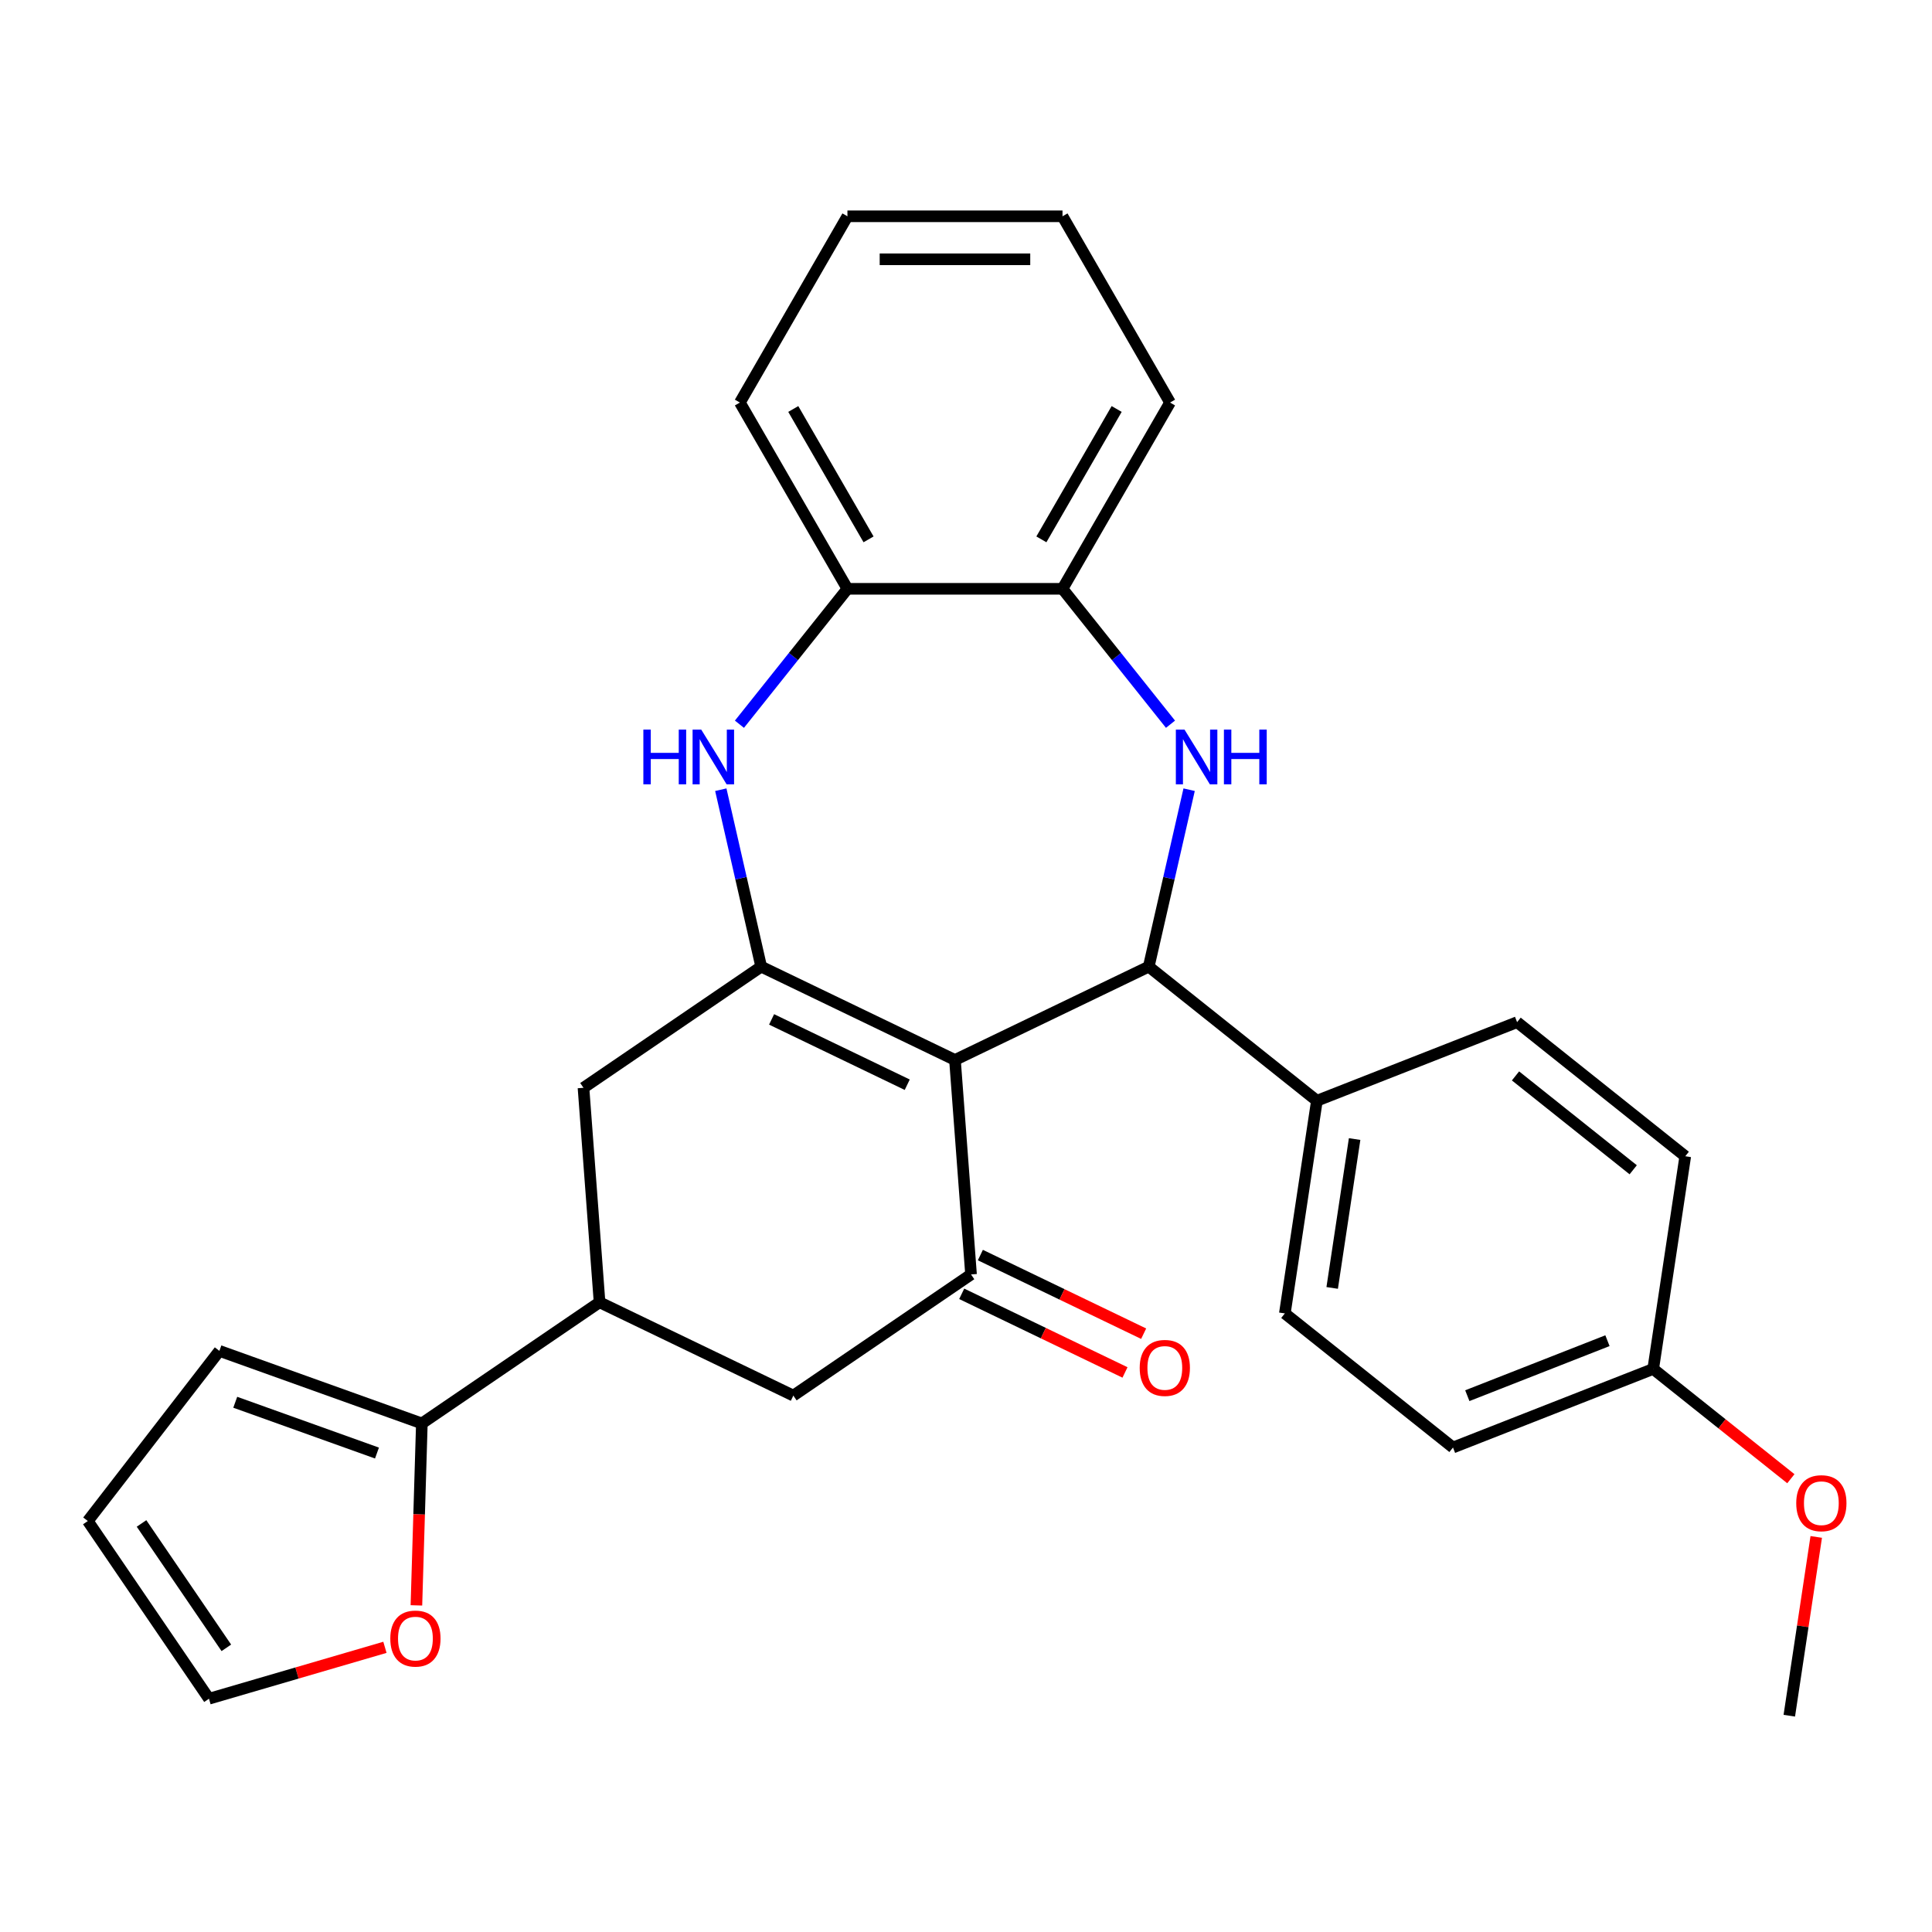 <?xml version='1.0' encoding='iso-8859-1'?>
<svg version='1.1' baseProfile='full'
              xmlns='http://www.w3.org/2000/svg'
                      xmlns:rdkit='http://www.rdkit.org/xml'
                      xmlns:xlink='http://www.w3.org/1999/xlink'
                  xml:space='preserve'
width='1000px' height='1000px' viewBox='0 0 1000 1000'>
<!-- END OF HEADER -->
<rect style='opacity:1.0;fill:#FFFFFF;stroke:none' width='1000' height='1000' x='0' y='0'> </rect>
<path class='bond-0' d='M 494.289,548.636 L 393.99,500.335' style='fill:none;fill-rule:evenodd;stroke:#000000;stroke-width:6px;stroke-linecap:butt;stroke-linejoin:miter;stroke-opacity:1' />
<path class='bond-0' d='M 469.584,561.451 L 399.375,527.64' style='fill:none;fill-rule:evenodd;stroke:#000000;stroke-width:6px;stroke-linecap:butt;stroke-linejoin:miter;stroke-opacity:1' />
<path class='bond-1' d='M 494.289,548.636 L 594.587,500.335' style='fill:none;fill-rule:evenodd;stroke:#000000;stroke-width:6px;stroke-linecap:butt;stroke-linejoin:miter;stroke-opacity:1' />
<path class='bond-3' d='M 494.289,548.636 L 502.608,659.648' style='fill:none;fill-rule:evenodd;stroke:#000000;stroke-width:6px;stroke-linecap:butt;stroke-linejoin:miter;stroke-opacity:1' />
<path class='bond-4' d='M 393.99,500.335 L 383.538,454.541' style='fill:none;fill-rule:evenodd;stroke:#000000;stroke-width:6px;stroke-linecap:butt;stroke-linejoin:miter;stroke-opacity:1' />
<path class='bond-4' d='M 383.538,454.541 L 373.086,408.747' style='fill:none;fill-rule:evenodd;stroke:#0000FF;stroke-width:6px;stroke-linecap:butt;stroke-linejoin:miter;stroke-opacity:1' />
<path class='bond-7' d='M 393.99,500.335 L 302.011,563.045' style='fill:none;fill-rule:evenodd;stroke:#000000;stroke-width:6px;stroke-linecap:butt;stroke-linejoin:miter;stroke-opacity:1' />
<path class='bond-2' d='M 594.587,500.335 L 605.039,454.541' style='fill:none;fill-rule:evenodd;stroke:#000000;stroke-width:6px;stroke-linecap:butt;stroke-linejoin:miter;stroke-opacity:1' />
<path class='bond-2' d='M 605.039,454.541 L 615.491,408.747' style='fill:none;fill-rule:evenodd;stroke:#0000FF;stroke-width:6px;stroke-linecap:butt;stroke-linejoin:miter;stroke-opacity:1' />
<path class='bond-11' d='M 594.587,500.335 L 681.622,569.744' style='fill:none;fill-rule:evenodd;stroke:#000000;stroke-width:6px;stroke-linecap:butt;stroke-linejoin:miter;stroke-opacity:1' />
<path class='bond-6' d='M 605.847,374.86 L 577.898,339.814' style='fill:none;fill-rule:evenodd;stroke:#0000FF;stroke-width:6px;stroke-linecap:butt;stroke-linejoin:miter;stroke-opacity:1' />
<path class='bond-6' d='M 577.898,339.814 L 549.95,304.768' style='fill:none;fill-rule:evenodd;stroke:#000000;stroke-width:6px;stroke-linecap:butt;stroke-linejoin:miter;stroke-opacity:1' />
<path class='bond-10' d='M 502.608,659.648 L 410.629,722.358' style='fill:none;fill-rule:evenodd;stroke:#000000;stroke-width:6px;stroke-linecap:butt;stroke-linejoin:miter;stroke-opacity:1' />
<path class='bond-13' d='M 497.778,669.677 L 540.035,690.028' style='fill:none;fill-rule:evenodd;stroke:#000000;stroke-width:6px;stroke-linecap:butt;stroke-linejoin:miter;stroke-opacity:1' />
<path class='bond-13' d='M 540.035,690.028 L 582.293,710.378' style='fill:none;fill-rule:evenodd;stroke:#FF0000;stroke-width:6px;stroke-linecap:butt;stroke-linejoin:miter;stroke-opacity:1' />
<path class='bond-13' d='M 507.438,649.618 L 549.695,669.968' style='fill:none;fill-rule:evenodd;stroke:#000000;stroke-width:6px;stroke-linecap:butt;stroke-linejoin:miter;stroke-opacity:1' />
<path class='bond-13' d='M 549.695,669.968 L 591.953,690.318' style='fill:none;fill-rule:evenodd;stroke:#FF0000;stroke-width:6px;stroke-linecap:butt;stroke-linejoin:miter;stroke-opacity:1' />
<path class='bond-9' d='M 382.73,374.86 L 410.679,339.814' style='fill:none;fill-rule:evenodd;stroke:#0000FF;stroke-width:6px;stroke-linecap:butt;stroke-linejoin:miter;stroke-opacity:1' />
<path class='bond-9' d='M 410.679,339.814 L 438.627,304.768' style='fill:none;fill-rule:evenodd;stroke:#000000;stroke-width:6px;stroke-linecap:butt;stroke-linejoin:miter;stroke-opacity:1' />
<path class='bond-5' d='M 310.33,674.057 L 410.629,722.358' style='fill:none;fill-rule:evenodd;stroke:#000000;stroke-width:6px;stroke-linecap:butt;stroke-linejoin:miter;stroke-opacity:1' />
<path class='bond-8' d='M 310.33,674.057 L 218.351,736.767' style='fill:none;fill-rule:evenodd;stroke:#000000;stroke-width:6px;stroke-linecap:butt;stroke-linejoin:miter;stroke-opacity:1' />
<path class='bond-28' d='M 310.33,674.057 L 302.011,563.045' style='fill:none;fill-rule:evenodd;stroke:#000000;stroke-width:6px;stroke-linecap:butt;stroke-linejoin:miter;stroke-opacity:1' />
<path class='bond-23' d='M 549.95,304.768 L 605.611,208.36' style='fill:none;fill-rule:evenodd;stroke:#000000;stroke-width:6px;stroke-linecap:butt;stroke-linejoin:miter;stroke-opacity:1' />
<path class='bond-23' d='M 539.017,279.174 L 577.98,211.689' style='fill:none;fill-rule:evenodd;stroke:#000000;stroke-width:6px;stroke-linecap:butt;stroke-linejoin:miter;stroke-opacity:1' />
<path class='bond-29' d='M 549.95,304.768 L 438.627,304.768' style='fill:none;fill-rule:evenodd;stroke:#000000;stroke-width:6px;stroke-linecap:butt;stroke-linejoin:miter;stroke-opacity:1' />
<path class='bond-12' d='M 218.351,736.767 L 216.942,783.852' style='fill:none;fill-rule:evenodd;stroke:#000000;stroke-width:6px;stroke-linecap:butt;stroke-linejoin:miter;stroke-opacity:1' />
<path class='bond-12' d='M 216.942,783.852 L 215.533,830.937' style='fill:none;fill-rule:evenodd;stroke:#FF0000;stroke-width:6px;stroke-linecap:butt;stroke-linejoin:miter;stroke-opacity:1' />
<path class='bond-14' d='M 218.351,736.767 L 113.553,699.215' style='fill:none;fill-rule:evenodd;stroke:#000000;stroke-width:6px;stroke-linecap:butt;stroke-linejoin:miter;stroke-opacity:1' />
<path class='bond-14' d='M 195.121,752.094 L 121.763,725.807' style='fill:none;fill-rule:evenodd;stroke:#000000;stroke-width:6px;stroke-linecap:butt;stroke-linejoin:miter;stroke-opacity:1' />
<path class='bond-24' d='M 438.627,304.768 L 382.966,208.36' style='fill:none;fill-rule:evenodd;stroke:#000000;stroke-width:6px;stroke-linecap:butt;stroke-linejoin:miter;stroke-opacity:1' />
<path class='bond-24' d='M 449.56,279.174 L 410.597,211.689' style='fill:none;fill-rule:evenodd;stroke:#000000;stroke-width:6px;stroke-linecap:butt;stroke-linejoin:miter;stroke-opacity:1' />
<path class='bond-17' d='M 681.622,569.744 L 665.031,679.823' style='fill:none;fill-rule:evenodd;stroke:#000000;stroke-width:6px;stroke-linecap:butt;stroke-linejoin:miter;stroke-opacity:1' />
<path class='bond-17' d='M 701.15,589.574 L 689.535,666.629' style='fill:none;fill-rule:evenodd;stroke:#000000;stroke-width:6px;stroke-linecap:butt;stroke-linejoin:miter;stroke-opacity:1' />
<path class='bond-18' d='M 681.622,569.744 L 785.25,529.073' style='fill:none;fill-rule:evenodd;stroke:#000000;stroke-width:6px;stroke-linecap:butt;stroke-linejoin:miter;stroke-opacity:1' />
<path class='bond-15' d='M 199.238,852.651 L 153.701,865.955' style='fill:none;fill-rule:evenodd;stroke:#FF0000;stroke-width:6px;stroke-linecap:butt;stroke-linejoin:miter;stroke-opacity:1' />
<path class='bond-15' d='M 153.701,865.955 L 108.165,879.258' style='fill:none;fill-rule:evenodd;stroke:#000000;stroke-width:6px;stroke-linecap:butt;stroke-linejoin:miter;stroke-opacity:1' />
<path class='bond-16' d='M 113.553,699.215 L 45.455,787.279' style='fill:none;fill-rule:evenodd;stroke:#000000;stroke-width:6px;stroke-linecap:butt;stroke-linejoin:miter;stroke-opacity:1' />
<path class='bond-32' d='M 108.165,879.258 L 45.455,787.279' style='fill:none;fill-rule:evenodd;stroke:#000000;stroke-width:6px;stroke-linecap:butt;stroke-linejoin:miter;stroke-opacity:1' />
<path class='bond-32' d='M 117.154,852.919 L 73.257,788.534' style='fill:none;fill-rule:evenodd;stroke:#000000;stroke-width:6px;stroke-linecap:butt;stroke-linejoin:miter;stroke-opacity:1' />
<path class='bond-21' d='M 665.031,679.823 L 752.066,749.232' style='fill:none;fill-rule:evenodd;stroke:#000000;stroke-width:6px;stroke-linecap:butt;stroke-linejoin:miter;stroke-opacity:1' />
<path class='bond-20' d='M 785.25,529.073 L 872.285,598.481' style='fill:none;fill-rule:evenodd;stroke:#000000;stroke-width:6px;stroke-linecap:butt;stroke-linejoin:miter;stroke-opacity:1' />
<path class='bond-20' d='M 784.423,556.891 L 845.348,605.477' style='fill:none;fill-rule:evenodd;stroke:#000000;stroke-width:6px;stroke-linecap:butt;stroke-linejoin:miter;stroke-opacity:1' />
<path class='bond-19' d='M 855.694,708.561 L 872.285,598.481' style='fill:none;fill-rule:evenodd;stroke:#000000;stroke-width:6px;stroke-linecap:butt;stroke-linejoin:miter;stroke-opacity:1' />
<path class='bond-22' d='M 855.694,708.561 L 891.32,736.972' style='fill:none;fill-rule:evenodd;stroke:#000000;stroke-width:6px;stroke-linecap:butt;stroke-linejoin:miter;stroke-opacity:1' />
<path class='bond-22' d='M 891.32,736.972 L 926.946,765.383' style='fill:none;fill-rule:evenodd;stroke:#FF0000;stroke-width:6px;stroke-linecap:butt;stroke-linejoin:miter;stroke-opacity:1' />
<path class='bond-30' d='M 855.694,708.561 L 752.066,749.232' style='fill:none;fill-rule:evenodd;stroke:#000000;stroke-width:6px;stroke-linecap:butt;stroke-linejoin:miter;stroke-opacity:1' />
<path class='bond-30' d='M 832.015,693.936 L 759.476,722.405' style='fill:none;fill-rule:evenodd;stroke:#000000;stroke-width:6px;stroke-linecap:butt;stroke-linejoin:miter;stroke-opacity:1' />
<path class='bond-25' d='M 940.085,795.512 L 933.111,841.781' style='fill:none;fill-rule:evenodd;stroke:#FF0000;stroke-width:6px;stroke-linecap:butt;stroke-linejoin:miter;stroke-opacity:1' />
<path class='bond-25' d='M 933.111,841.781 L 926.137,888.049' style='fill:none;fill-rule:evenodd;stroke:#000000;stroke-width:6px;stroke-linecap:butt;stroke-linejoin:miter;stroke-opacity:1' />
<path class='bond-26' d='M 605.611,208.36 L 549.95,111.951' style='fill:none;fill-rule:evenodd;stroke:#000000;stroke-width:6px;stroke-linecap:butt;stroke-linejoin:miter;stroke-opacity:1' />
<path class='bond-27' d='M 382.966,208.36 L 438.627,111.951' style='fill:none;fill-rule:evenodd;stroke:#000000;stroke-width:6px;stroke-linecap:butt;stroke-linejoin:miter;stroke-opacity:1' />
<path class='bond-31' d='M 549.95,111.951 L 438.627,111.951' style='fill:none;fill-rule:evenodd;stroke:#000000;stroke-width:6px;stroke-linecap:butt;stroke-linejoin:miter;stroke-opacity:1' />
<path class='bond-31' d='M 533.251,134.216 L 455.326,134.216' style='fill:none;fill-rule:evenodd;stroke:#000000;stroke-width:6px;stroke-linecap:butt;stroke-linejoin:miter;stroke-opacity:1' />
<path  class='atom-3' d='M 613.098 377.643
L 622.378 392.643
Q 623.298 394.123, 624.778 396.803
Q 626.258 399.483, 626.338 399.643
L 626.338 377.643
L 630.098 377.643
L 630.098 405.963
L 626.218 405.963
L 616.258 389.563
Q 615.098 387.643, 613.858 385.443
Q 612.658 383.243, 612.298 382.563
L 612.298 405.963
L 608.618 405.963
L 608.618 377.643
L 613.098 377.643
' fill='#0000FF'/>
<path  class='atom-3' d='M 633.498 377.643
L 637.338 377.643
L 637.338 389.683
L 651.818 389.683
L 651.818 377.643
L 655.658 377.643
L 655.658 405.963
L 651.818 405.963
L 651.818 392.883
L 637.338 392.883
L 637.338 405.963
L 633.498 405.963
L 633.498 377.643
' fill='#0000FF'/>
<path  class='atom-5' d='M 332.999 377.643
L 336.839 377.643
L 336.839 389.683
L 351.319 389.683
L 351.319 377.643
L 355.159 377.643
L 355.159 405.963
L 351.319 405.963
L 351.319 392.883
L 336.839 392.883
L 336.839 405.963
L 332.999 405.963
L 332.999 377.643
' fill='#0000FF'/>
<path  class='atom-5' d='M 362.959 377.643
L 372.239 392.643
Q 373.159 394.123, 374.639 396.803
Q 376.119 399.483, 376.199 399.643
L 376.199 377.643
L 379.959 377.643
L 379.959 405.963
L 376.079 405.963
L 366.119 389.563
Q 364.959 387.643, 363.719 385.443
Q 362.519 383.243, 362.159 382.563
L 362.159 405.963
L 358.479 405.963
L 358.479 377.643
L 362.959 377.643
' fill='#0000FF'/>
<path  class='atom-13' d='M 202.021 848.12
Q 202.021 841.32, 205.381 837.52
Q 208.741 833.72, 215.021 833.72
Q 221.301 833.72, 224.661 837.52
Q 228.021 841.32, 228.021 848.12
Q 228.021 855, 224.621 858.92
Q 221.221 862.8, 215.021 862.8
Q 208.781 862.8, 205.381 858.92
Q 202.021 855.04, 202.021 848.12
M 215.021 859.6
Q 219.341 859.6, 221.661 856.72
Q 224.021 853.8, 224.021 848.12
Q 224.021 842.56, 221.661 839.76
Q 219.341 836.92, 215.021 836.92
Q 210.701 836.92, 208.341 839.72
Q 206.021 842.52, 206.021 848.12
Q 206.021 853.84, 208.341 856.72
Q 210.701 859.6, 215.021 859.6
' fill='#FF0000'/>
<path  class='atom-14' d='M 589.906 708.029
Q 589.906 701.229, 593.266 697.429
Q 596.626 693.629, 602.906 693.629
Q 609.186 693.629, 612.546 697.429
Q 615.906 701.229, 615.906 708.029
Q 615.906 714.909, 612.506 718.829
Q 609.106 722.709, 602.906 722.709
Q 596.666 722.709, 593.266 718.829
Q 589.906 714.949, 589.906 708.029
M 602.906 719.509
Q 607.226 719.509, 609.546 716.629
Q 611.906 713.709, 611.906 708.029
Q 611.906 702.469, 609.546 699.669
Q 607.226 696.829, 602.906 696.829
Q 598.586 696.829, 596.226 699.629
Q 593.906 702.429, 593.906 708.029
Q 593.906 713.749, 596.226 716.629
Q 598.586 719.509, 602.906 719.509
' fill='#FF0000'/>
<path  class='atom-23' d='M 929.729 778.049
Q 929.729 771.249, 933.089 767.449
Q 936.449 763.649, 942.729 763.649
Q 949.009 763.649, 952.369 767.449
Q 955.729 771.249, 955.729 778.049
Q 955.729 784.929, 952.329 788.849
Q 948.929 792.729, 942.729 792.729
Q 936.489 792.729, 933.089 788.849
Q 929.729 784.969, 929.729 778.049
M 942.729 789.529
Q 947.049 789.529, 949.369 786.649
Q 951.729 783.729, 951.729 778.049
Q 951.729 772.489, 949.369 769.689
Q 947.049 766.849, 942.729 766.849
Q 938.409 766.849, 936.049 769.649
Q 933.729 772.449, 933.729 778.049
Q 933.729 783.769, 936.049 786.649
Q 938.409 789.529, 942.729 789.529
' fill='#FF0000'/>
</svg>
